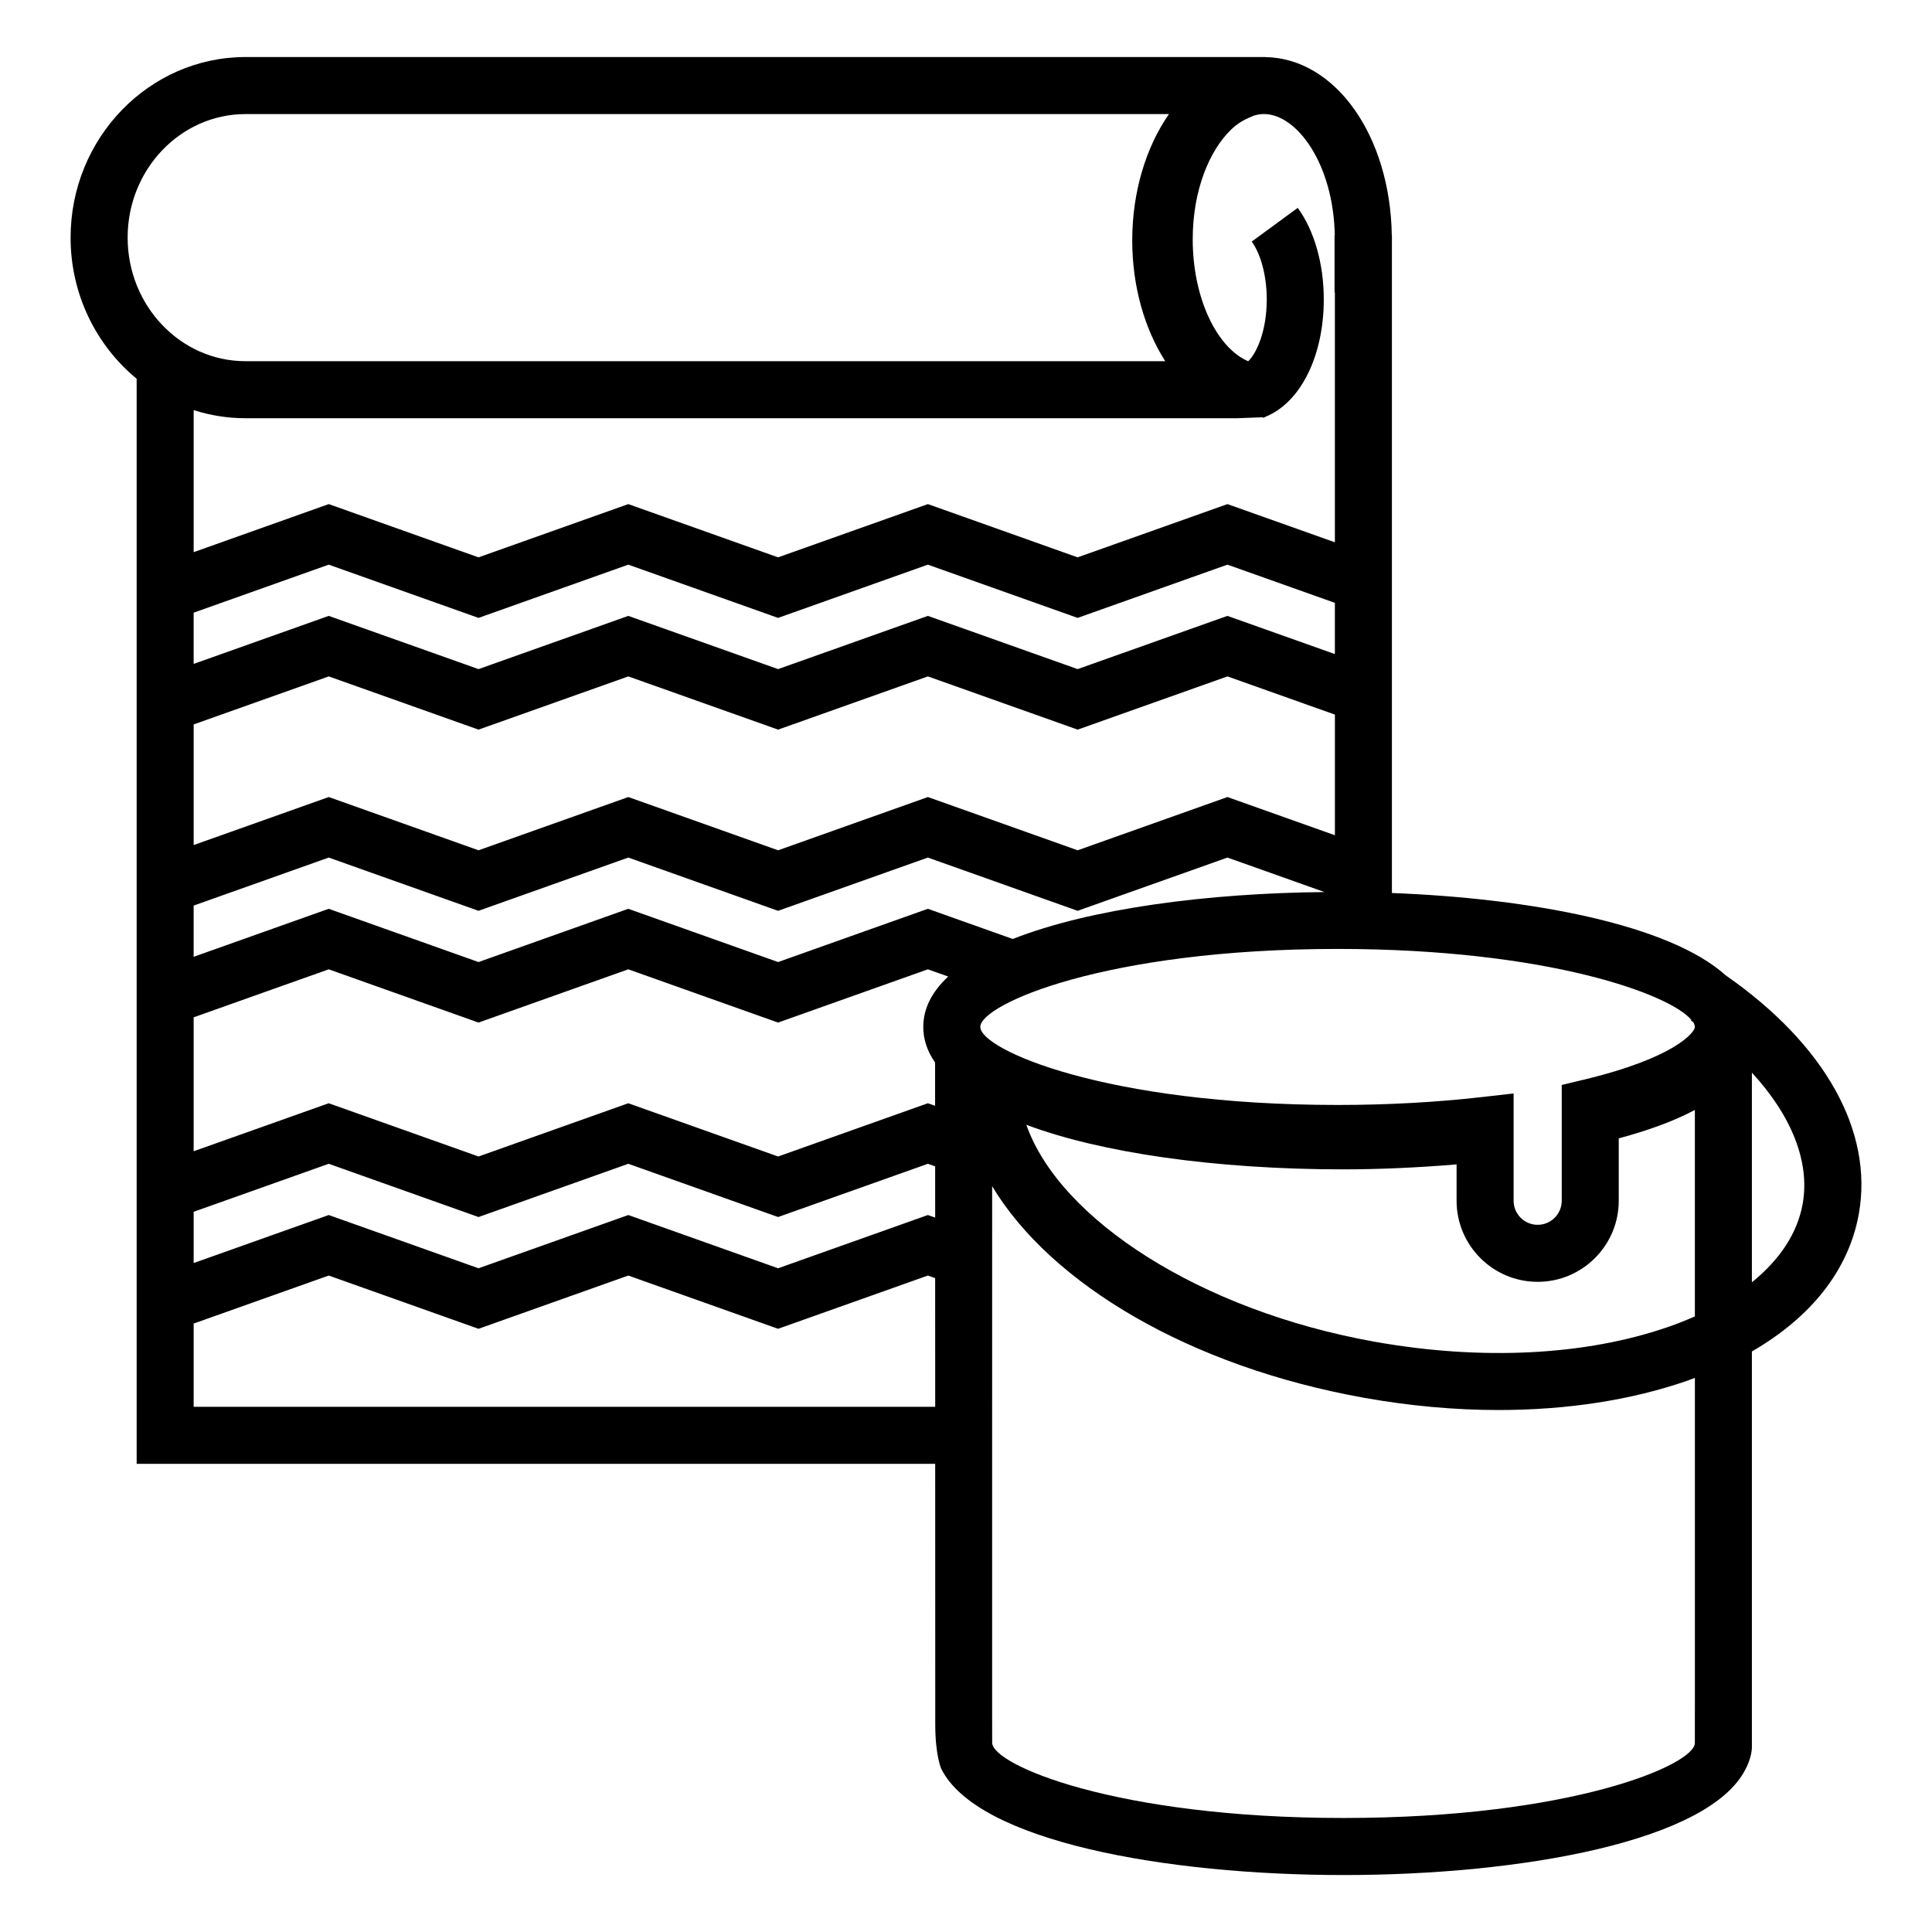 <?xml version="1.0" encoding="UTF-8"?>
<!-- Uploaded to: ICON Repo, www.iconrepo.com, Generator: ICON Repo Mixer Tools -->
<svg fill="#000000" width="800px" height="800px" version="1.1" viewBox="144 144 512 512" xmlns="http://www.w3.org/2000/svg">
 <path d="m601.3 402.45c-14.82-13.348-51.254-20.367-88.43-21.793v-172.79c0-0.137 0.012-0.273 0.012-0.406 0-0.098-0.012-0.191-0.012-0.289v-0.812h-0.031c-0.398-26.426-14.973-46.992-33.594-47.23v-0.016h-270.17c-25.562 0-46.367 21.473-46.367 47.863 0 15.125 6.852 28.617 17.508 37.395v287.56h211.62c0.004 35.465 0.016 65.922 0.016 69.129 0 8.051 1.559 11.617 1.559 11.617 9.492 19.34 59.676 28.227 106.63 28.227 46.953 0 97.141-8.887 106.63-28.227 0 0 1.598-2.957 1.598-5.734v-104.79c15.816-9.141 25.699-21.711 28.336-36.457 3.914-21.906-8.953-44.922-35.312-63.246zm-188.91-9.609-22.496-8-39.695 14.113-39.695-14.113-39.691 14.113-39.695-14.113-35.797 12.723v-13.574l35.797-12.727 39.695 14.113 39.691-14.113 39.695 14.113 39.695-14.113 39.691 14.113 39.695-14.113 25.715 9.141c-30.516 0.277-61.918 4.285-82.605 12.438zm85.367-75.504-28.477-10.121-39.695 14.105-39.691-14.105-39.695 14.105-39.695-14.105-39.691 14.105-39.695-14.105-35.797 12.727v-13.578l35.797-12.727 39.695 14.113 39.691-14.113 39.695 14.113 39.695-14.113 39.691 14.113 39.695-14.113 28.477 10.121zm-302.43 18.641 35.797-12.723 39.695 14.105 39.691-14.105 39.695 14.105 39.695-14.105 39.691 14.105 39.695-14.105 28.477 10.121v31.973l-28.477-10.125-39.695 14.113-39.691-14.113-39.695 14.113-39.695-14.113-39.691 14.113-39.695-14.113-35.797 12.723zm0 129.16 35.797-12.723 39.695 14.113 39.691-14.113 39.695 14.113 39.695-14.113 1.926 0.68c0 4.316 0 8.863 0.004 13.582l-1.93-0.684-39.695 14.113-39.695-14.113-39.691 14.113-39.695-14.113-35.797 12.723zm194.57-28.766-39.695 14.113-39.695-14.113-39.691 14.113-39.695-14.113-35.797 12.723v-35.492l35.797-12.723 39.695 14.113 39.691-14.113 39.695 14.113 39.695-14.113 5.387 1.914c-4.207 3.914-6.606 8.359-6.606 13.367 0 3.402 1.125 6.531 3.133 9.422v11.465zm110.14 17.523c8.805 0 19.199-0.414 29.973-1.316v9.633c0 11.844 9.637 21.488 21.488 21.488 11.848 0 21.488-9.645 21.488-21.488v-16.535c7.617-2.035 14.535-4.516 20.172-7.527v54.719c-2.207 0.969-4.504 1.891-6.934 2.734-21.902 7.637-49.613 9.043-78.039 3.949-46.105-8.254-83.375-32.395-92.195-57.473 19.609 7.383 49.934 11.816 84.047 11.816zm92.188-39.605-0.109 0.156c0.211 0.145 0.402 0.297 0.613 0.441 0.277 0.453 0.43 0.887 0.43 1.27 0 1.375-5.246 8.184-29.492 13.98l-5.793 1.387v30.688c0 3.512-2.856 6.375-6.375 6.375-3.516 0-6.375-2.856-6.375-6.375v-28.434l-8.418 0.957c-12.113 1.379-24.98 2.09-38.234 2.09-61.5 0-94.68-14.672-94.68-20.676 0-5.996 33.18-20.672 94.68-20.672 55.855 0.012 88.258 12.094 93.754 18.812zm-383.15-240.06h244.71c-6.109 8.797-9.73 20.656-9.73 33.477 0 12.121 3.234 23.391 8.75 32.016h-243.73c-17.234 0-31.25-14.691-31.25-32.754-0.008-18.055 14.016-32.738 31.25-32.738zm0 80.609h262.62l6.977-0.258 0.059 0.168c0.133-0.047 0.246-0.133 0.379-0.18l0.141-0.004v-0.07c9.324-3.664 15.566-16.047 15.566-31.156 0-9.422-2.519-18.258-6.906-24.25l-12.191 8.934c2.457 3.356 3.984 9.219 3.984 15.312 0 8.508-2.769 14.363-4.922 16.402-8.535-3.699-14.699-17.121-14.699-32.277 0-13.164 4.492-23.625 10.141-29.078 0.273-0.242 0.523-0.516 0.801-0.734 0.207-0.18 0.414-0.348 0.621-0.516 0.988-0.727 2.012-1.344 3.074-1.805l1.527-0.672c0.898-0.266 1.793-0.434 2.68-0.434 8.742 0 18.438 13.145 18.809 32.137h-0.066v15.113h0.09v66.242l-28.477-10.121-39.695 14.113-39.691-14.113-39.695 14.113-39.695-14.113-39.691 14.113-39.695-14.113-35.793 12.734v-37.645c4.344 1.395 8.965 2.156 13.75 2.156zm-13.75 261.98v-22.062l35.797-12.723 39.695 14.113 39.691-14.113 39.695 14.113 39.695-14.113 1.93 0.684c0.004 11.109 0.012 22.68 0.012 34.102l-196.52 0.004zm397.83 80.809v8.277c0 5.773-32.633 19.879-93.113 19.879-60.48 0-93.113-14.113-93.105-19.957l-0.012-8.273 0.004-139.19c15.613 25.926 52.359 47.801 98.602 56.074 12.07 2.16 24.051 3.234 35.633 3.234 18.105 0 35.207-2.621 50.039-7.789 0.672-0.23 1.305-0.488 1.961-0.734v88.477zm28.574-134.6c-1.395 7.805-6.086 14.832-13.457 20.793v-55.559c10.52 11.41 15.434 23.688 13.457 34.766z"/>
</svg>